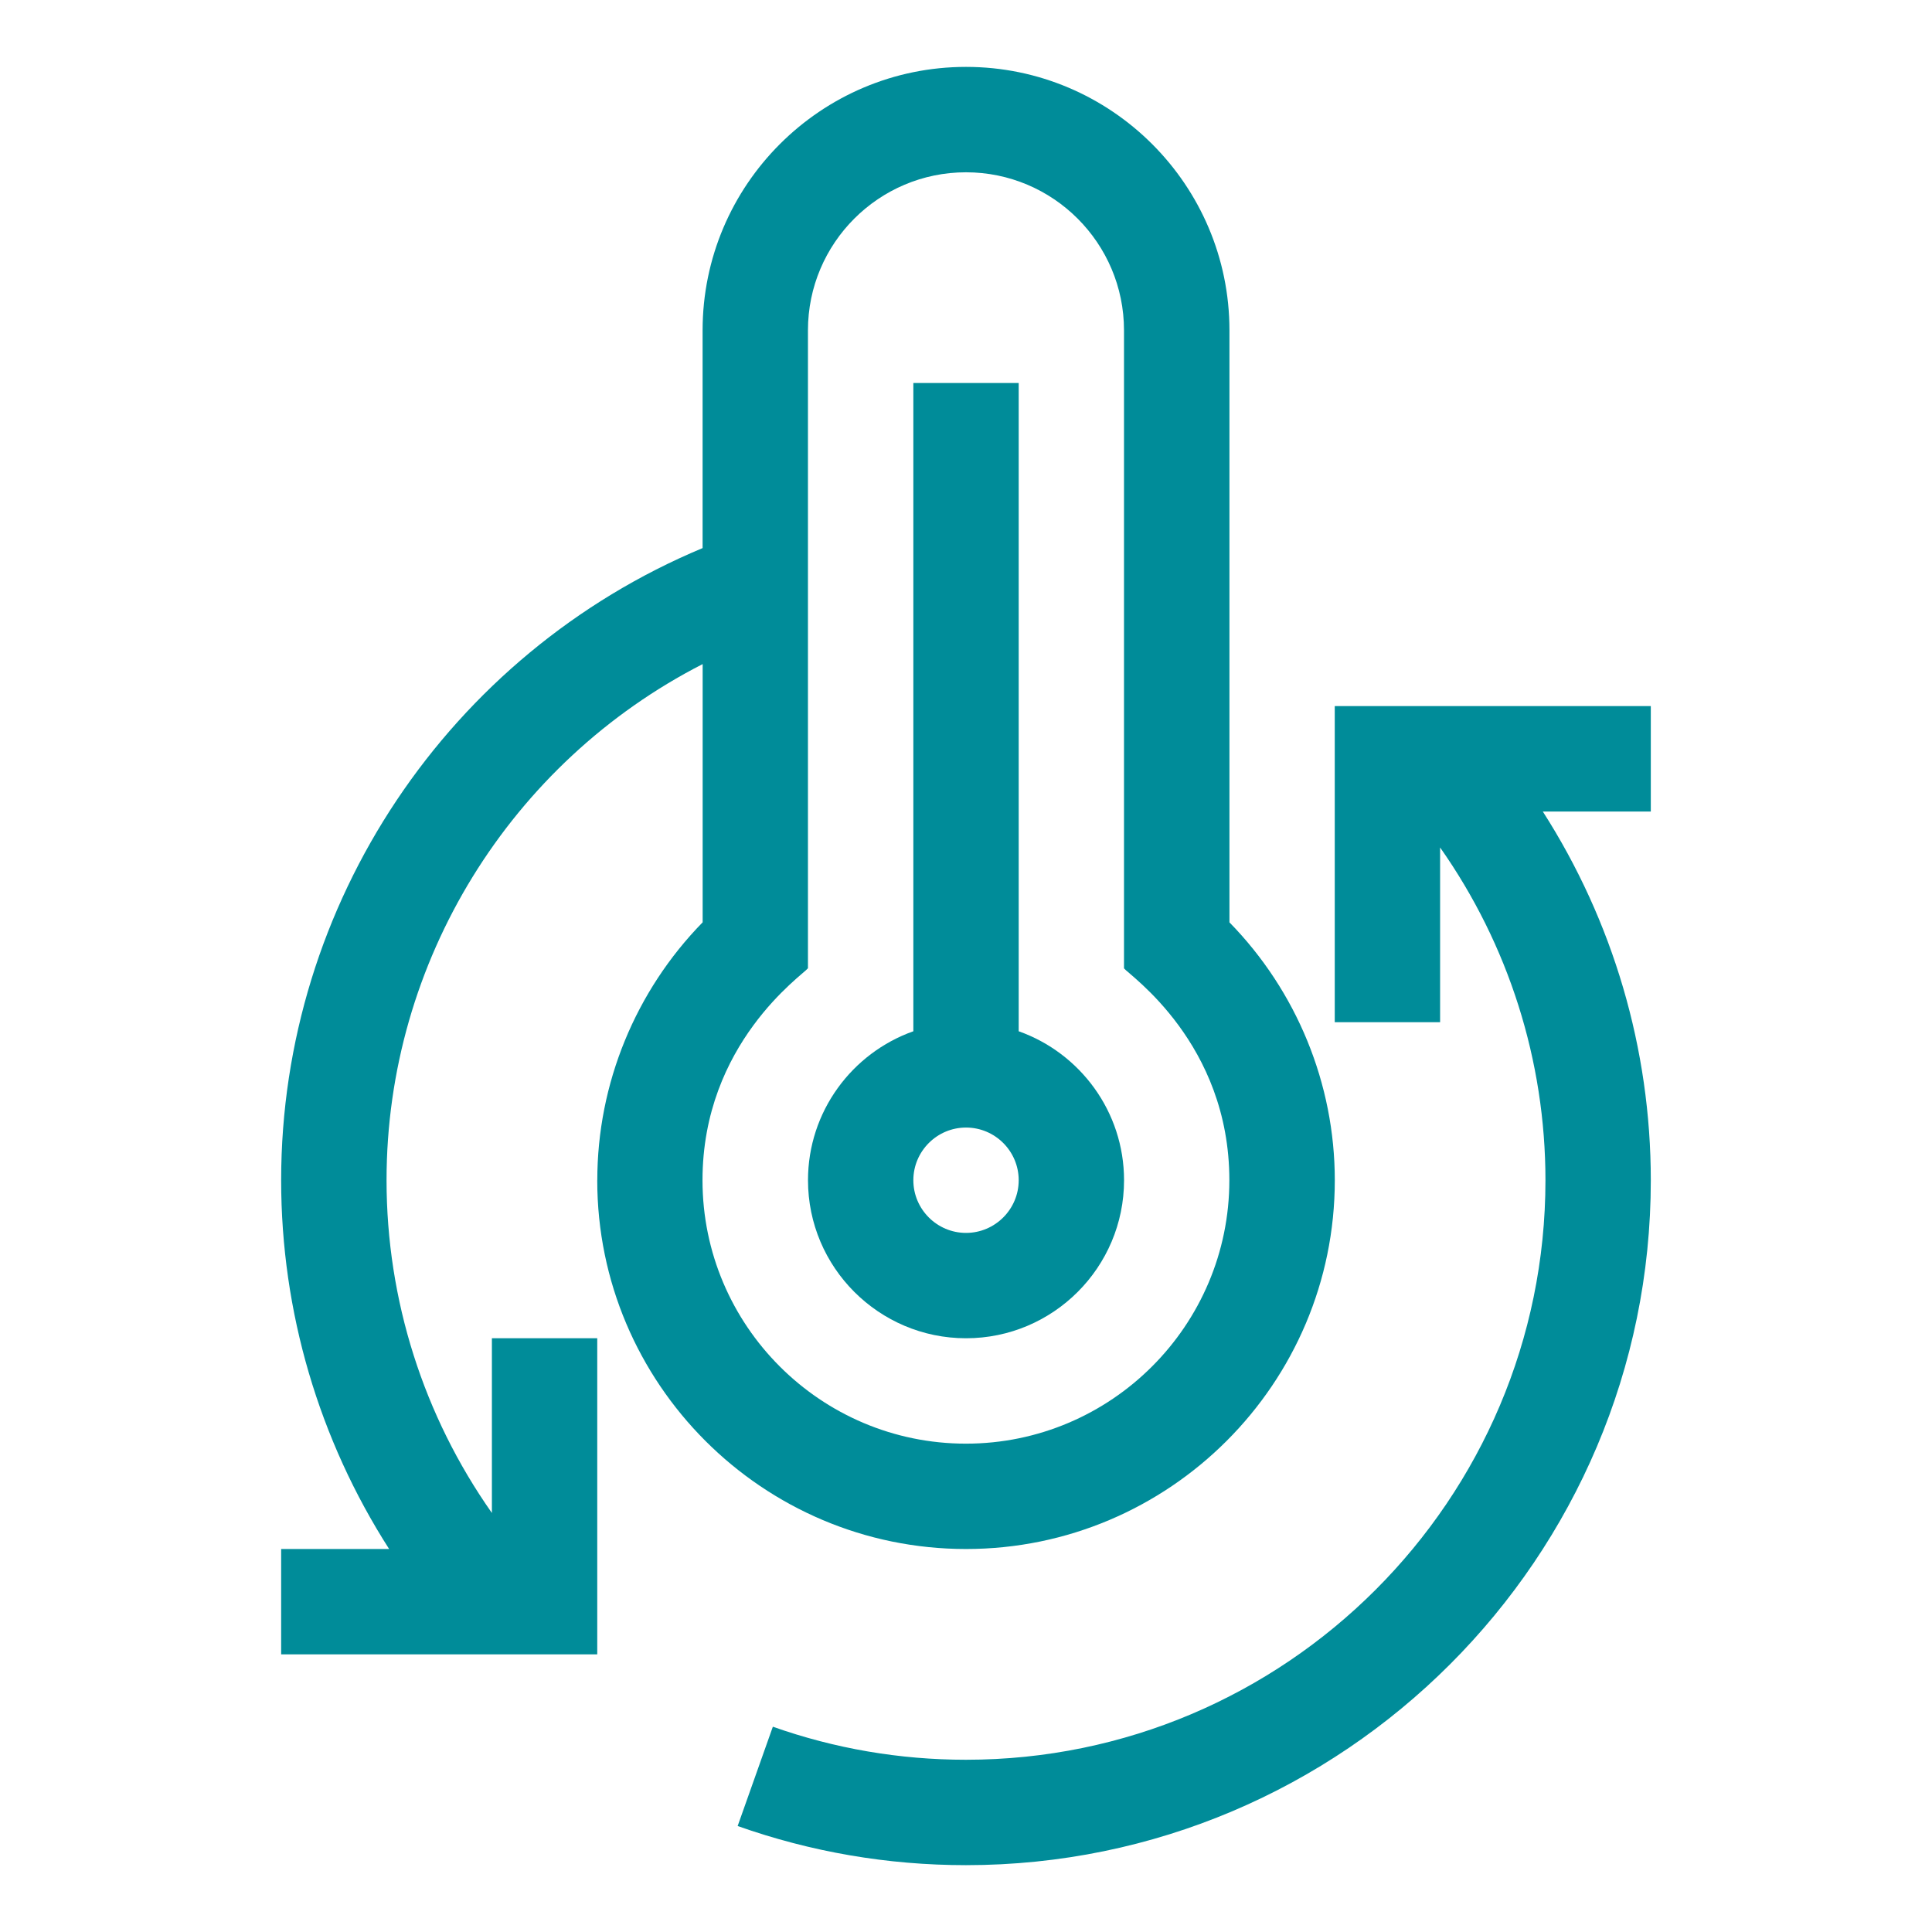 <?xml version="1.0" encoding="UTF-8"?>
<svg id="teal-green-icons" xmlns="http://www.w3.org/2000/svg" viewBox="0 0 396.85 396.85">
  <defs>
    <style>
      .cls-1 {
        fill: #008c99;
        stroke-width: 0px;
      }
    </style>
  </defs>
  <path class="cls-1" d="M339.1,145.04h-64.93v64.93h21.64v-35.89c14.03,19.95,21.64,43.75,21.64,68.36,0,65.63-53.4,119.03-119.03,119.03-13.61,0-26.95-2.29-39.67-6.79l-7.23,20.4c15.05,5.33,30.82,8.04,46.9,8.04,77.57,0,140.67-63.11,140.67-140.67,0-27.03-7.77-53.25-22.18-75.75h22.18v-21.64Z"/>
  <path class="cls-1" d="M122.68,242.43c0,41.77,33.98,75.75,75.75,75.75s75.75-33.98,75.75-75.75c0-19.82-7.83-38.85-21.64-52.97v-121.61c0-29.83-24.27-54.11-54.11-54.11s-54.11,24.27-54.11,54.11v44.73c-52.08,21.75-86.57,72.99-86.57,129.85,0,27.03,7.77,53.25,22.18,75.75h-22.18v21.64h64.93v-64.93h-21.64v35.89c-14.03-19.95-21.64-43.75-21.64-68.36,0-45.01,25.54-85.86,64.93-106.01v53.04c-13.81,14.12-21.64,33.15-21.64,52.97ZM165.96,198.91V67.85c0-17.9,14.56-32.46,32.46-32.46s32.46,14.56,32.46,32.46v131.06c1.03,1.35,21.64,15.35,21.64,43.52,0,29.83-24.27,54.11-54.11,54.11s-54.11-24.27-54.11-54.11c0-28.09,20.58-42.14,21.64-43.52Z"/>
  <path class="cls-1" d="M198.43,274.89c17.9,0,32.46-14.56,32.46-32.46,0-14.11-9.05-26.13-21.64-30.6V78.67h-21.64v133.16c-12.6,4.47-21.64,16.5-21.64,30.6,0,17.9,14.56,32.46,32.46,32.46ZM198.43,231.61c5.97,0,10.82,4.86,10.82,10.82s-4.86,10.82-10.82,10.82-10.82-4.86-10.82-10.82,4.86-10.82,10.82-10.82Z"/>
</svg>